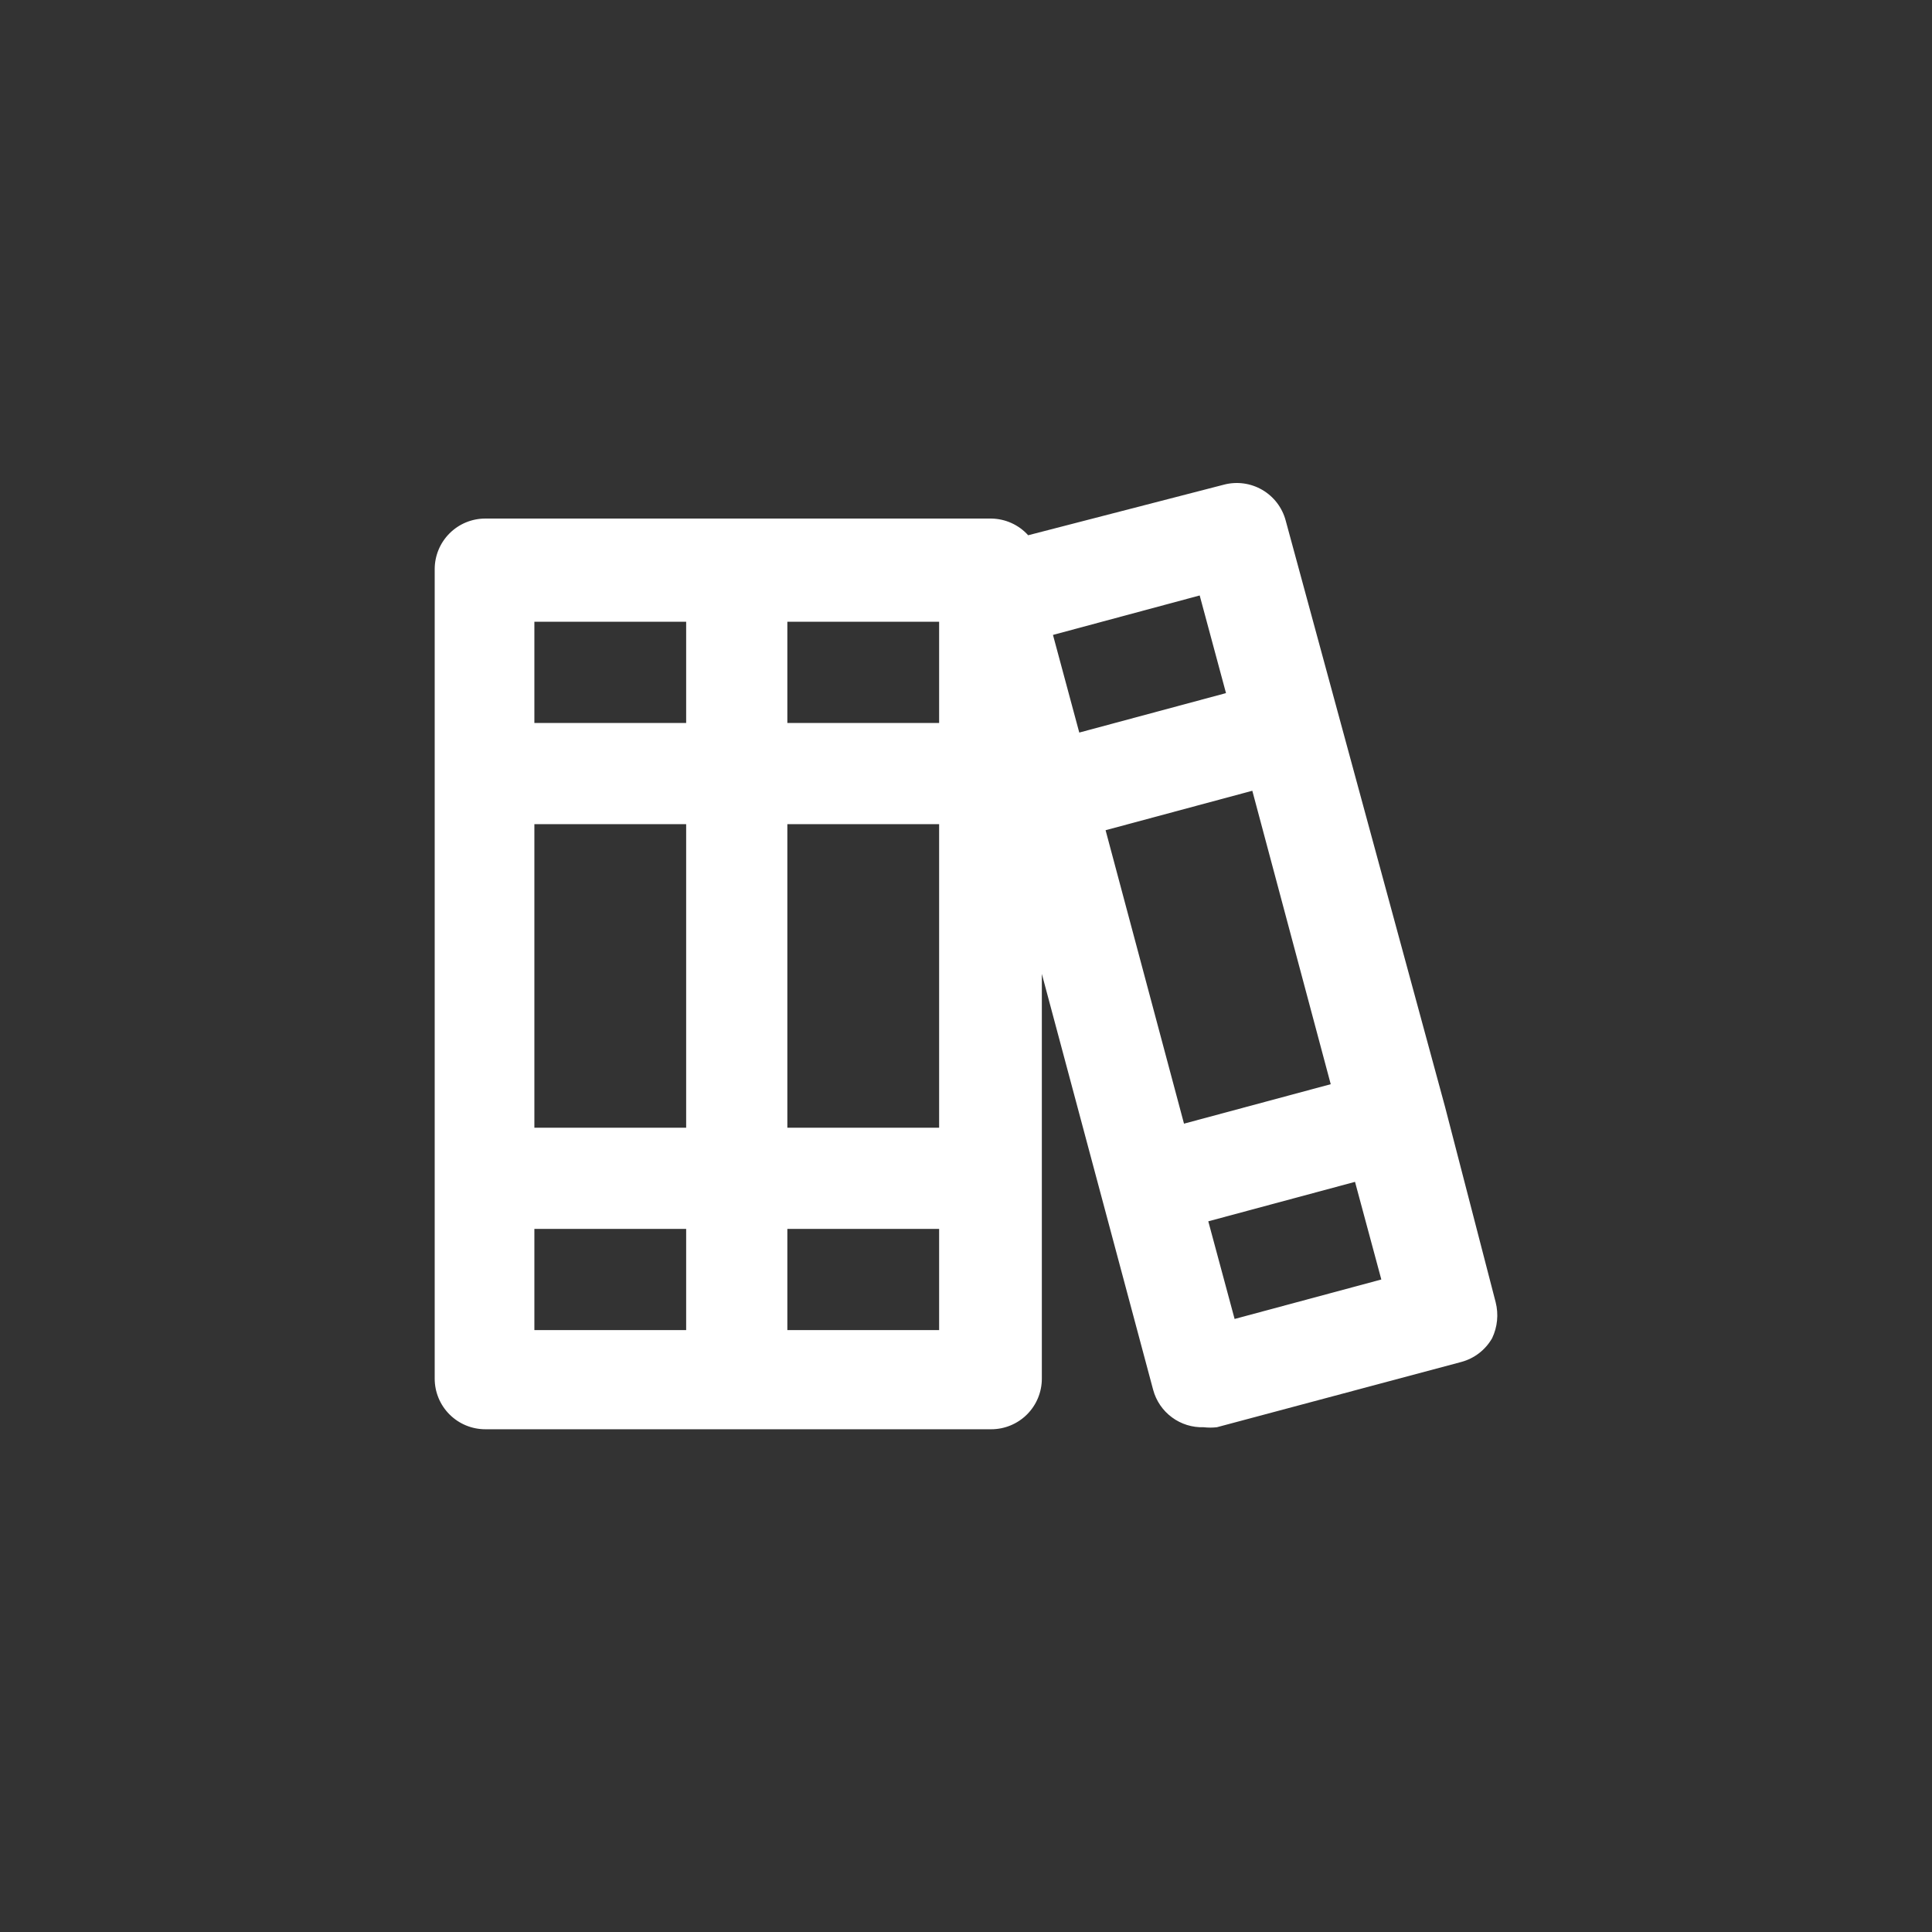 <svg width="200" height="200" viewBox="0 0 200 200" fill="none" xmlns="http://www.w3.org/2000/svg">
<rect x="0" y="0" width="200" height="200" fill="#333333" stroke="none"/>
<path d="M154.831 134.81L149.594 114.593L133.095 53.89C132.739 52.551 131.866 51.408 130.669 50.711C129.471 50.014 128.046 49.82 126.706 50.171L106.436 55.409C105.953 54.873 105.363 54.443 104.705 54.145C104.047 53.848 103.335 53.69 102.613 53.681H50.237C48.849 53.681 47.516 54.232 46.534 55.215C45.552 56.197 45 57.529 45 58.918V142.719C45 144.108 45.552 145.44 46.534 146.422C47.516 147.404 48.849 147.956 50.237 147.956H102.613C104.002 147.956 105.334 147.404 106.316 146.422C107.299 145.44 107.851 144.108 107.851 142.719V100.818L119.373 143.871C119.68 145.014 120.365 146.019 121.316 146.722C122.267 147.426 123.428 147.787 124.611 147.747C125.063 147.798 125.52 147.798 125.972 147.747L151.27 140.99C151.939 140.812 152.565 140.502 153.114 140.079C153.662 139.657 154.121 139.13 154.465 138.529C155.017 137.37 155.147 136.054 154.831 134.81ZM71.031 137.691H55.318V127.216H71.031V137.691ZM71.031 116.74H55.318V85.315H71.031V116.74ZM71.031 74.84H55.318V64.365H71.031V74.84ZM97.218 137.691H81.506V127.216H97.218V137.691ZM97.218 116.74H81.506V85.315H97.218V116.74ZM97.218 74.84H81.506V64.365H97.218V74.84ZM109.003 65.727L124.192 61.642L126.915 71.75L111.726 75.835L109.003 65.727ZM122.568 116.321L114.45 85.944L129.639 81.859L137.757 112.236L122.568 116.321ZM127.806 136.538L125.082 126.43L140.271 122.345L142.994 132.453L127.806 136.538Z" fill="white"/>
</svg>
